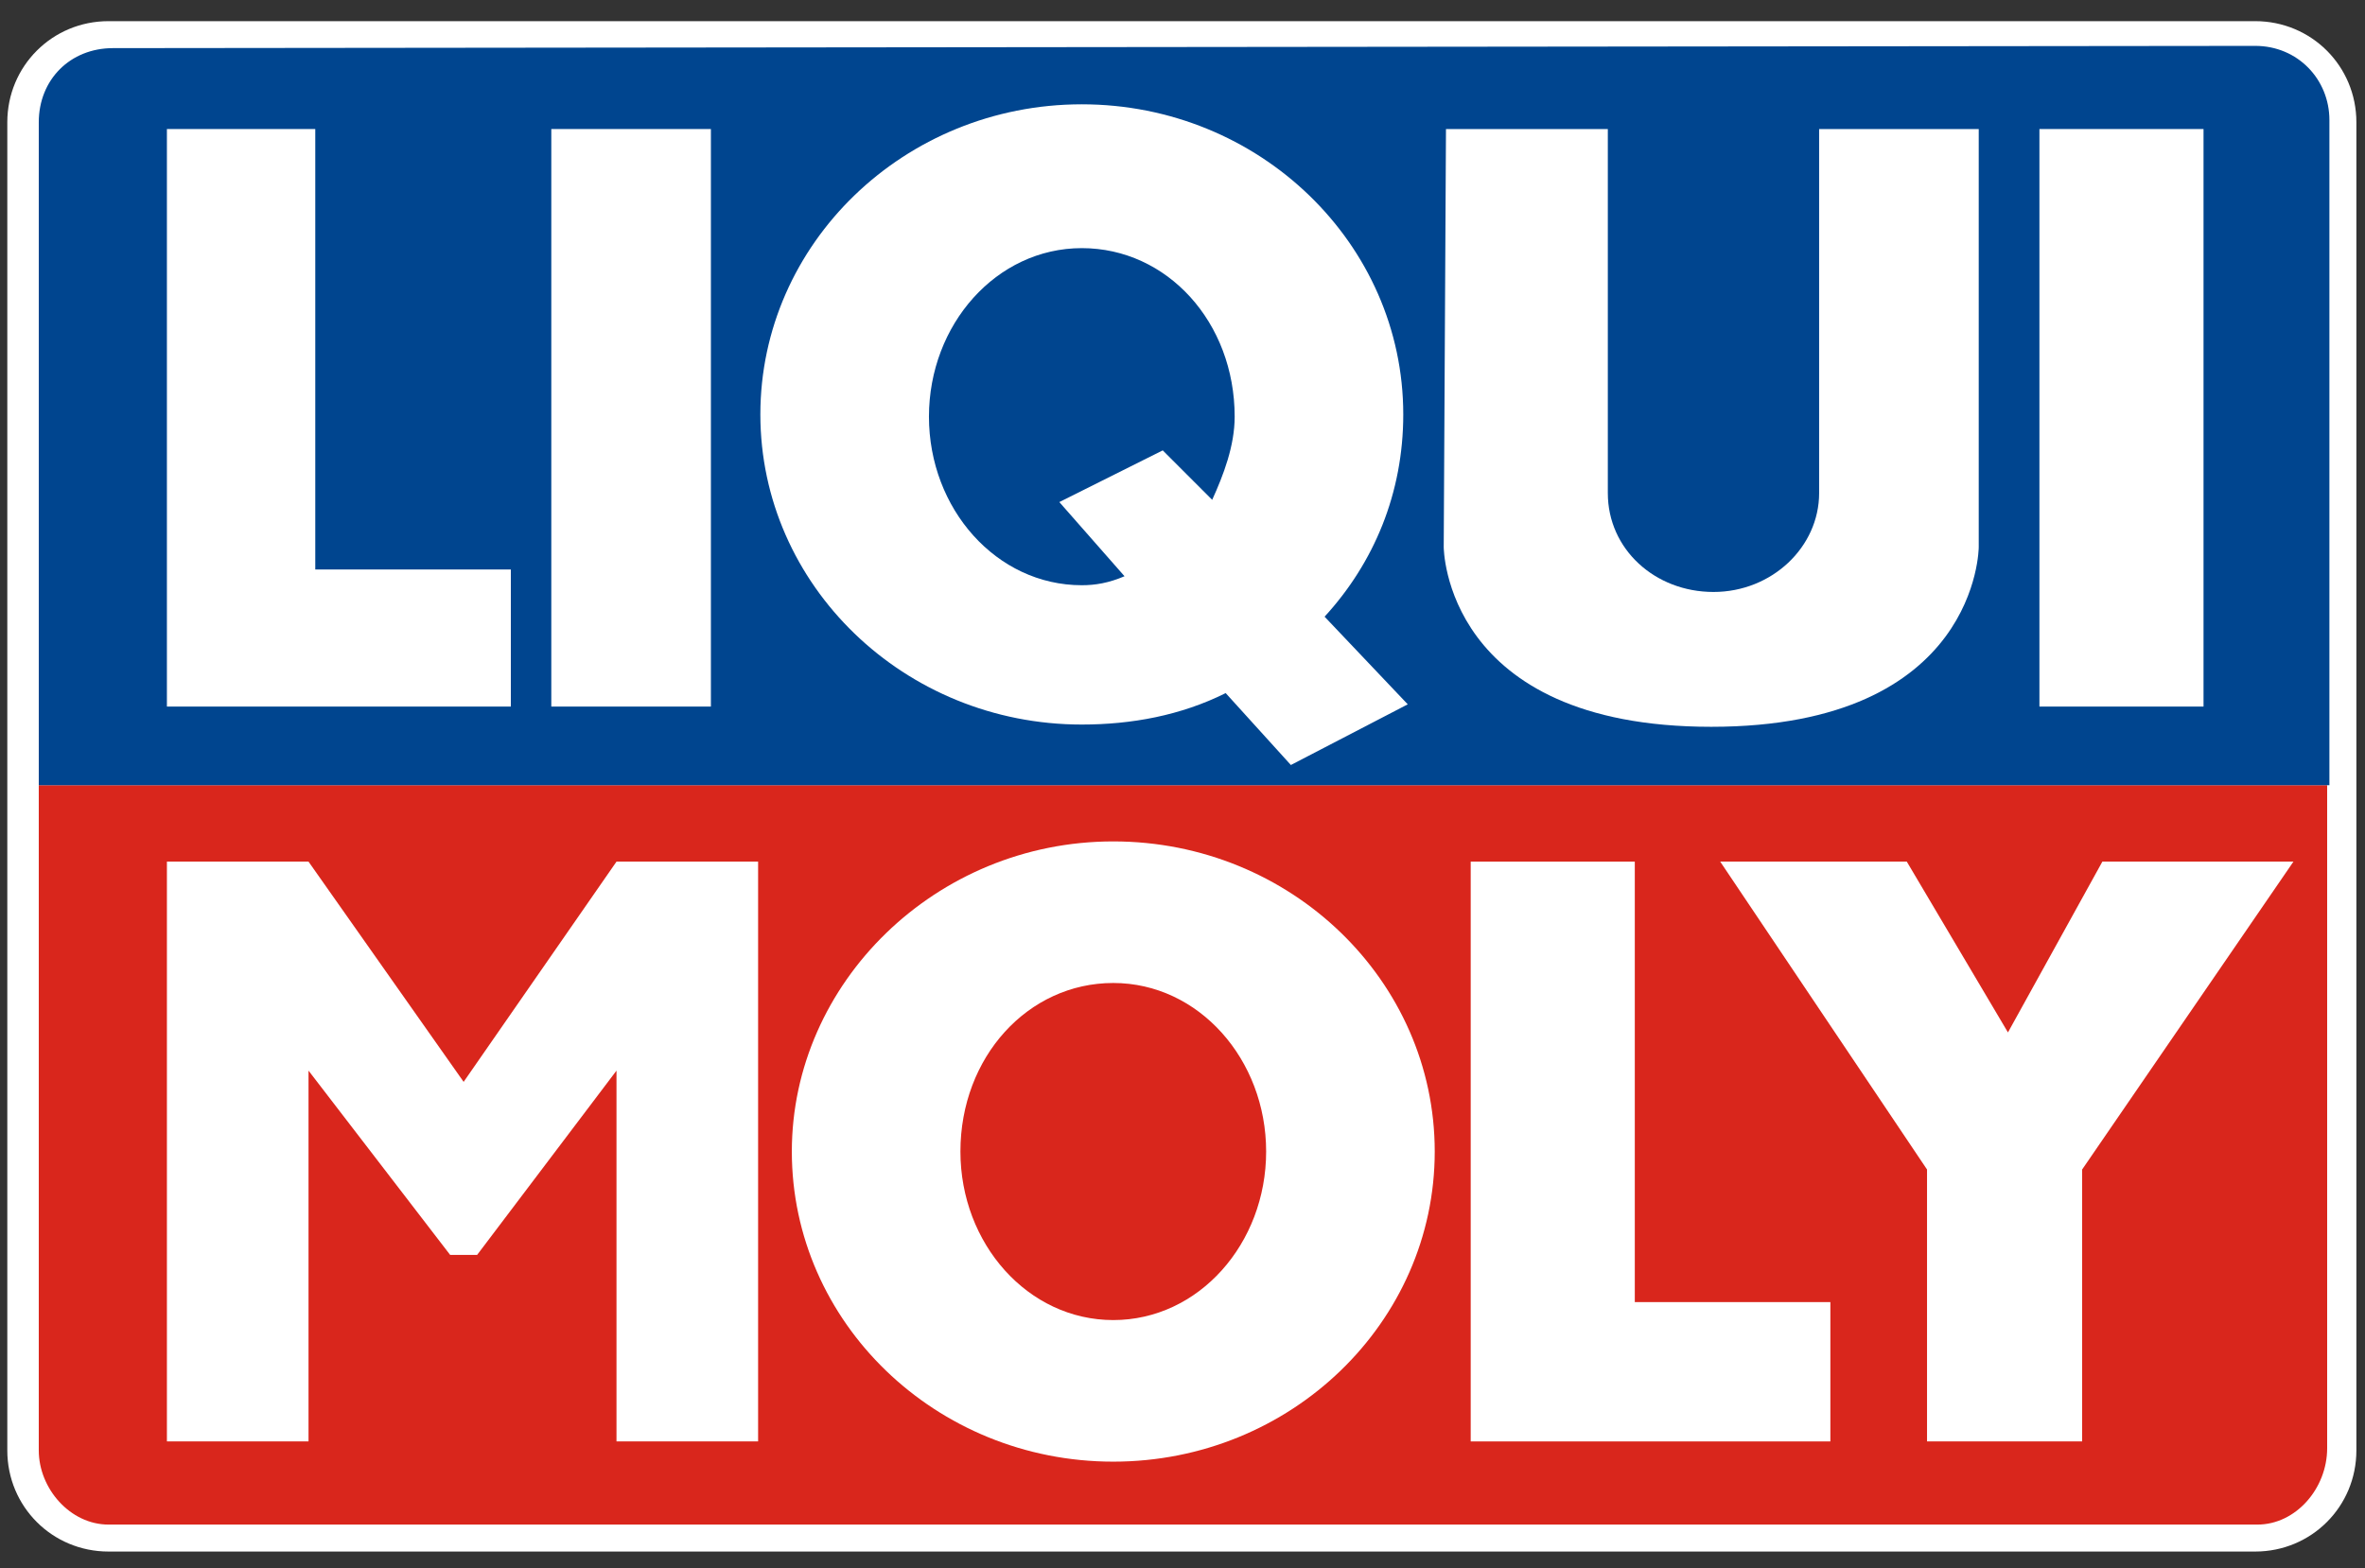 <?xml version="1.0" encoding="utf-8"?>
<svg xmlns="http://www.w3.org/2000/svg" fill="none" height="67" viewBox="0 0 101 67" width="101">
<rect x="0" y="0" width="101" height="67" fill="#333333" stroke="none"/>
<path clip-rule="evenodd" d="M4.632 0.904H96.312C98.712 0.904 100.632 2.824 100.632 5.224V61.96C100.632 64.36 98.712 66.28 96.312 66.28H4.632C2.232 66.28 0.312 64.36 0.312 61.96V5.224C0.312 2.824 2.232 0.904 4.632 0.904Z" fill="white" fill-rule="evenodd"/>
<path clip-rule="evenodd" d="M1.656 33.544V61.96C1.656 63.592 3 65.128 4.632 65.128H96.408C98.04 65.128 99.384 63.592 99.384 61.864V33.544" fill="#D9261C" fill-rule="evenodd"/>
<path clip-rule="evenodd" d="M62.808 36.808H69.816V55.624H78.168V61.576H62.808" fill="white" fill-rule="evenodd"/>
<path clip-rule="evenodd" d="M73.464 36.808H81.432L85.752 44.104L89.784 36.808H97.944L88.92 49.96V61.576H82.296V49.96" fill="white" fill-rule="evenodd"/>
<path clip-rule="evenodd" d="M7.128 36.808H13.176L19.8 46.216L26.328 36.808H32.376V61.576H26.328V45.736L20.376 53.608H19.224L13.176 45.736V61.576H7.128" fill="white" fill-rule="evenodd"/>
<path clip-rule="evenodd" d="M33.816 49.192C33.816 41.992 39.96 35.944 47.544 35.944C55.128 35.944 61.272 41.896 61.272 49.192C61.272 56.488 55.128 62.44 47.544 62.44C39.96 62.44 33.816 56.488 33.816 49.192Z" fill="white" fill-rule="evenodd"/>
<path clip-rule="evenodd" d="M41.016 49.192C41.016 45.16 43.896 41.992 47.544 41.992C51.192 41.992 54.072 45.256 54.072 49.192C54.072 53.128 51.192 56.392 47.544 56.392C43.896 56.392 41.016 53.128 41.016 49.192Z" fill="#D9261C" fill-rule="evenodd"/>
<path clip-rule="evenodd" d="M4.824 2.056C3 2.056 1.656 3.4 1.656 5.224V33.544H99.48V5.128C99.48 3.4 98.136 1.96 96.312 1.96" fill="#00458F" fill-rule="evenodd"/>
<path clip-rule="evenodd" d="M23.544 5.512H30.36V30.184H23.544" fill="white" fill-rule="evenodd"/>
<path clip-rule="evenodd" d="M87.096 5.512H94.104V30.184H87.096" fill="white" fill-rule="evenodd"/>
<path clip-rule="evenodd" d="M7.128 5.512H13.464V24.328H21.816V30.184H7.128" fill="white" fill-rule="evenodd"/>
<path clip-rule="evenodd" d="M61.752 5.512H68.664V21.064C68.664 23.464 70.68 25.288 73.176 25.288C75.672 25.288 77.688 23.368 77.688 21.064V5.512H84.504V23.368C84.504 23.368 84.504 31.048 73.08 31.048C61.656 31.048 61.656 23.368 61.656 23.368" fill="white" fill-rule="evenodd"/>
<path clip-rule="evenodd" d="M55.128 32.68L52.344 29.608C50.424 30.568 48.312 30.952 46.2 30.952C38.616 30.952 32.472 25 32.472 17.704C32.472 10.408 38.616 4.456 46.2 4.456C53.784 4.456 59.928 10.408 59.928 17.704C59.928 21.064 58.68 24.04 56.568 26.344L60.12 30.088" fill="white" fill-rule="evenodd"/>
<path clip-rule="evenodd" d="M49.656 19.24L51.768 21.352C52.248 20.296 52.728 19.048 52.728 17.8C52.728 13.768 49.848 10.6 46.2 10.6C42.552 10.6 39.672 13.864 39.672 17.8C39.672 21.736 42.552 25 46.2 25C46.776 25 47.352 24.904 48.024 24.616L45.24 21.448" fill="#00458F" fill-rule="evenodd"/>
</svg>
